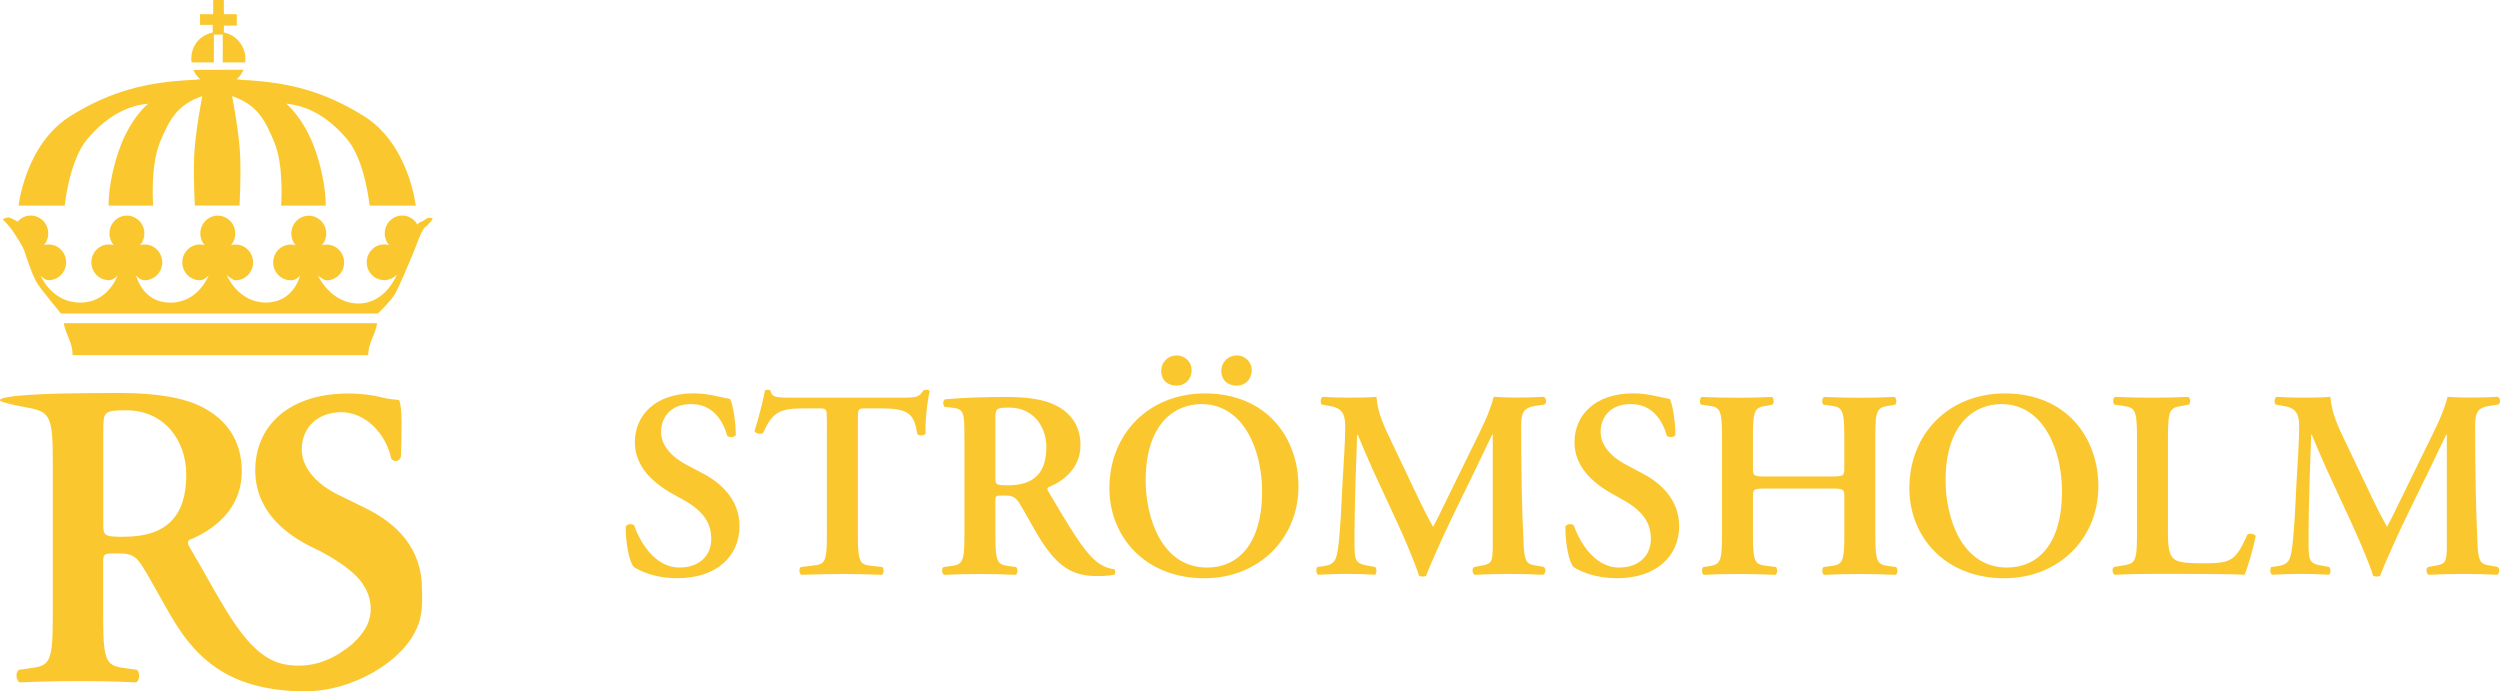 <svg xmlns="http://www.w3.org/2000/svg" viewBox="0 0 482.75 133.49"><defs><style>.cls-2{fill:#fac82e}</style></defs><path class="cls-2" d="M12.3 62.41h60.53c-.4 2.46-1.72 3.67-1.72 6.17H14.02c0-2.5-1.25-3.74-1.72-6.17m64.27-9.33c-.61.62-1.47 1.01-2.39 1.01-1.86 0-3.37-1.55-3.37-3.45s1.51-3.45 3.37-3.45c.33 0 .65.05.94.14-.51-.6-.83-1.39-.83-2.26 0-1.9 1.51-3.45 3.38-3.45 1.27 0 2.38.71 2.94 1.77.36-.66.81-.45 1.53-1.03.71-.59 1.43-.15 1.43-.15s-.72 1.17-1.43 1.61c-.72.44-1.87 3.96-2.44 5.28-.58 1.32-2.73 6.61-3.59 7.93-.86 1.32-3.16 3.52-3.16 3.52H11.78s-3.59-4.33-4.52-5.73c-.93-1.39-2.15-5.13-2.51-6.23-.36-1.11-1.51-2.79-2.23-3.89S.51 42.35.51 42.35s.65-.37 1.08-.37 1.94.88 1.94.88l-.1-.1c.62-.7 1.52-1.14 2.51-1.14 1.87 0 3.38 1.55 3.38 3.45 0 .86-.31 1.65-.81 2.26.28-.09.58-.13.89-.13 1.87 0 3.37 1.55 3.37 3.45S11.26 54.1 9.4 54.1c-.83 0-1.55-.88-1.55-.88s2.08 5.21 7.68 5.21c4.91 0 6.78-4.28 7.21-5.25-.43.49-1.04.92-1.72.92-1.87 0-3.38-1.55-3.38-3.45s1.51-3.45 3.38-3.45c.32 0 .64.05.94.14-.51-.6-.83-1.39-.83-2.26 0-1.9 1.51-3.45 3.37-3.45s3.38 1.55 3.38 3.45c0 .86-.31 1.65-.82 2.26.29-.09.58-.13.89-.13 1.86 0 3.38 1.55 3.38 3.45s-1.52 3.45-3.38 3.45c-.93 0-1.26-.58-1.69-.88.26.6 1.48 5.21 6.64 5.21 5.45 0 7.39-5.28 7.39-5.28-.46.51-1.04.95-1.72.95-1.86 0-3.37-1.55-3.37-3.45s1.51-3.45 3.37-3.45c.33 0 .65.05.94.14-.51-.6-.83-1.39-.83-2.26 0-1.9 1.51-3.45 3.37-3.45s3.38 1.55 3.38 3.45c0 .86-.31 1.65-.82 2.26.29-.09.58-.13.89-.13 1.87 0 3.37 1.55 3.37 3.45s-1.51 3.45-3.37 3.45c-.6 0-1.2-.67-1.69-.95 0 0 2.15 5.25 7.54 5.25s6.58-5.19 6.58-5.19c-.57.56-.91.89-1.8.89-1.86 0-3.38-1.55-3.38-3.45s1.52-3.45 3.38-3.45c.33 0 .65.05.94.14-.51-.6-.82-1.39-.82-2.26 0-1.9 1.51-3.45 3.37-3.45S63 43.2 63 45.1c0 .86-.31 1.65-.82 2.26.29-.09.58-.13.89-.13 1.87 0 3.38 1.55 3.38 3.45s-1.51 3.45-3.38 3.45c-.57 0-1.18-.62-1.65-.88.24.55 2.73 5.36 7.82 5.36s7.25-5.29 7.25-5.29l.09-.2zM41.18 0h2.05v2.74h2.5v2.2h-2.5v1.31s.29.08.46.13c2.14.65 3.7 2.64 3.7 5 0 .23 0 .45-.04.67h-4.34V6.68H41.3v5.37h-4.31c-.03-.22-.05-.44-.05-.67 0-2.37 1.39-4.33 3.72-5 .23-.04.41-.1.41-.1V4.8h-2.44V2.74h2.54V0zm5.31 15.42c9.22.4 16.12 2.24 23.73 6.96 8.76 5.43 10.06 17.32 10.06 17.32h-8.91s-.86-8.66-4.31-12.77c-4.23-5.05-8.47-6.6-11.77-6.9 0 0 3.44 2.79 5.59 8.96 2.15 6.16 2.02 10.71 2.02 10.71h-8.62s.6-7.58-1.29-12.18c-1.87-4.55-3.44-7.34-8.18-8.96 0 0 1.44 7.19 1.58 11.89.14 4.7-.14 9.24-.14 9.24h-8.62s-.29-4.55-.15-9.24c.15-4.7 1.58-11.89 1.58-11.89-4.74 1.62-6.32 4.4-8.19 8.96-1.89 4.6-1.29 12.18-1.29 12.18h-8.61s-.14-4.55 2.01-10.71c2.15-6.17 5.6-8.96 5.6-8.96-3.3.3-7.55 1.85-11.78 6.9-3.44 4.11-4.3 12.77-4.3 12.77H3.59s1.29-11.89 10.05-17.32c7.75-4.8 14.76-6.62 24.21-6.98-.03-.04.28-.06.8-.09-.56-.5-1.01-1.12-1.31-1.82l9.69-.03c-.3.72-.77 1.36-1.34 1.87.51.02.83.05.81.09m75.89 94.07c-.93-1.09-1.6-4.64-1.55-7.84.31-.51 1.19-.57 1.6-.21.93 2.63 3.72 8.15 8.77 8.15 3.92 0 6.13-2.38 6.13-5.52 0-2.94-1.39-5.31-5.26-7.48l-2.22-1.24c-3.87-2.16-7.27-5.31-7.27-9.95 0-5.11 3.82-9.44 11.34-9.44 2.68 0 4.65.62 7.06 1.09.57 1.13 1.09 4.53 1.09 6.96-.26.46-1.19.51-1.65.15-.77-2.68-2.58-6.13-6.96-6.13-4.12 0-5.82 2.68-5.82 5.41 0 2.16 1.5 4.49 4.89 6.29l3.2 1.7c3.34 1.75 7.06 4.95 7.06 10.16 0 5.88-4.49 10.06-11.96 10.06-4.74 0-7.43-1.55-8.45-2.16m37.27-28.36c0-2.17-.04-2.27-1.38-2.27h-2.89c-4.75 0-6.14.57-8.04 4.74-.36.31-1.44.16-1.65-.36.88-2.79 1.65-5.98 2.01-7.79.1-.15.31-.2.56-.2.21 0 .42.05.52.2.26 1.3.98 1.34 4.49 1.34h21.04c2.52 0 3.3-.15 3.92-1.34.21-.1.41-.2.61-.2.31 0 .57.1.67.25-.51 2.12-.93 6.55-.78 8.21-.26.41-1.13.51-1.59.15-.67-4.02-1.65-5-7.17-5h-2.94c-1.35 0-1.39.1-1.39 2.27v22.28c0 5.46.46 5.62 2.88 5.88l1.86.21c.36.36.31 1.29-.11 1.5-2.98-.11-5.3-.16-7.57-.16s-4.69.06-7.99.16c-.42-.21-.47-1.24-.1-1.5l2.17-.26c2.42-.31 2.88-.36 2.88-5.82V81.14zm26.56 3.4c0-4.95-.06-5.57-2.48-5.82l-1.34-.15c-.36-.36-.36-1.19.05-1.45 3.25-.31 7.63-.46 11.86-.46s7.53.51 9.8 1.75c2.63 1.39 4.53 3.82 4.53 7.53 0 4.74-3.66 7.12-6.18 8.15-.31.15-.21.56 0 .87 4.12 6.96 6.7 11.35 9.12 13.36 1.45 1.24 2.94 1.55 3.56 1.6.25.2.25.77.1 1.03-.62.15-1.6.3-3.4.3-4.95 0-7.63-2.01-10.77-6.8-1.39-2.17-2.84-5-4.07-7.01-.92-1.54-1.5-1.75-3.2-1.75-1.54 0-1.6.05-1.6 1.13v6.6c0 5.46.47 5.62 2.89 5.93l1.13.16c.36.36.31 1.29-.1 1.5-2.27-.11-4.59-.16-6.86-.16s-4.58.06-6.96.16c-.41-.21-.56-1.14-.1-1.5l1.13-.16c2.43-.31 2.9-.46 2.9-5.93V84.53zm5.98 7.42c0 1.65 0 1.76 2.48 1.76 5.05 0 7.37-2.48 7.37-7.37 0-4.08-2.63-7.63-7.12-7.63-2.68 0-2.73.15-2.73 2.52v10.72zm58.53 1.97c0 10.16-7.74 17.74-18.15 17.74-11.65 0-18.36-8.2-18.36-17.38 0-10.52 7.63-18.31 18.46-18.31 11.91 0 18.05 8.56 18.05 17.94m-29.5-1.13c0 7.12 3.05 16.81 11.86 16.81 5.87 0 10.62-4.38 10.62-14.75 0-7.79-3.5-16.81-11.7-16.81-5.16 0-10.78 3.76-10.78 14.74m3-21.09c0-1.75 1.29-3.04 2.98-3.04s2.89 1.34 2.89 2.78c0 1.85-1.24 3.04-2.89 3.04s-2.93-.92-2.98-2.78m11.6 0c0-1.75 1.29-3.04 2.99-3.04s2.89 1.34 2.89 2.78c0 1.85-1.23 3.04-2.89 3.04s-2.93-.92-2.99-2.78m62.23 37.81c.52.2.47 1.29-.1 1.5-2.22-.11-4.23-.16-6.3-.16-2.42 0-4.64.06-6.91.16-.41-.21-.62-1.19-.1-1.5l1.39-.26c2.07-.36 2.21-.72 2.21-4.23V83.91h-.11c-1.38 2.83-2.1 4.38-3.08 6.44l-4.43 9.08c-1.76 3.61-4.33 9.33-5.26 11.75-.21.21-.98.21-1.35 0-.87-2.79-3.09-7.84-4.28-10.42l-4.58-9.9c-.98-2.16-2.37-5.41-2.99-6.96h-.1c-.11 2.53-.21 6.55-.31 8.71-.1 3.14-.21 7.74-.21 11.97 0 3.4.06 4.18 2.28 4.59l1.7.31c.36.3.36 1.29-.05 1.5-1.91-.11-3.51-.16-5.41-.16-1.65 0-3.51.06-5.52.16-.47-.26-.47-1.24-.15-1.5l.87-.11c2.48-.31 2.83-1.08 3.2-4.23.36-3.25.52-6.6.77-11.96.21-3.51.52-7.79.52-10.94 0-2.42-.77-3.45-2.79-3.81l-1.75-.31c-.31-.36-.26-1.34.21-1.49 1.54.1 2.94.15 4.85.15 1.8 0 3.61 0 5.52-.15.21 3.09 1.49 5.77 2.84 8.55l5.67 11.91c.41.88 1.74 3.46 2.42 4.64.82-1.5 1.5-2.94 2.68-5.36l4.85-9.9c1.65-3.4 3.31-6.45 4.17-9.85 1.39.1 3.1.15 4.23.15 2.16 0 3.97-.05 5.41-.15.57.21.68 1.18.16 1.49l-1.7.26c-2.27.36-2.79 1.18-2.79 3.92 0 7.63.1 15.26.47 22.89.16 3.46.73 3.76 2.37 4.02l1.49.26zm5.77 0c-.92-1.09-1.59-4.64-1.55-7.84.31-.51 1.19-.57 1.61-.21.92 2.63 3.71 8.15 8.76 8.15 3.91 0 6.13-2.38 6.13-5.52 0-2.94-1.39-5.31-5.26-7.48l-2.21-1.24c-3.87-2.16-7.28-5.31-7.28-9.95 0-5.11 3.82-9.44 11.35-9.44 2.68 0 4.64.62 7.06 1.09.57 1.13 1.08 4.53 1.08 6.96-.26.46-1.18.51-1.65.15-.77-2.68-2.58-6.13-6.96-6.13-4.13 0-5.83 2.68-5.83 5.41 0 2.16 1.5 4.49 4.9 6.29l3.2 1.7c3.35 1.75 7.06 4.95 7.06 10.16 0 5.88-4.49 10.06-11.96 10.06-4.75 0-7.43-1.55-8.46-2.16m37.45-15.16c-2.63 0-2.78.11-2.78 1.5v7.58c0 5.46.46 5.57 2.89 5.88l1.55.21c.36.36.31 1.29-.11 1.5-2.68-.11-5-.16-7.26-.16s-4.6.06-6.56.16c-.41-.21-.46-1.14-.1-1.5l.73-.11c2.42-.36 2.89-.51 2.89-5.98V84.23c0-5.46-.47-5.62-2.89-5.93l-1.14-.16c-.35-.26-.3-1.29.1-1.49 2.27.1 4.69.15 6.97.15s4.58-.05 6.6-.15c.4.21.45 1.24.09 1.49l-.87.16c-2.43.41-2.89.46-2.89 5.93v6.24c0 1.45.15 1.54 2.78 1.54h12.07c2.63 0 2.79-.1 2.79-1.54v-6.24c0-5.46-.47-5.62-2.89-5.93l-1.13-.16c-.36-.26-.31-1.29.11-1.49 2.37.1 4.69.15 6.96.15s4.58-.05 6.65-.15c.41.21.47 1.24.11 1.49l-.93.16c-2.43.41-2.89.46-2.89 5.93v19.18c0 5.46.46 5.62 2.89 5.93l1.13.16c.37.36.32 1.29-.1 1.5-2.27-.11-4.59-.16-6.85-.16-2.37 0-4.69.06-6.96.16-.41-.21-.47-1.14-.11-1.5l1.13-.16c2.43-.31 2.89-.46 2.89-5.93v-7.58c0-1.39-.16-1.5-2.79-1.5h-12.07zm63.92-.41c0 10.16-7.74 17.74-18.15 17.74-11.65 0-18.35-8.2-18.35-17.38 0-10.52 7.63-18.31 18.45-18.31 11.91 0 18.05 8.56 18.05 17.94m-29.5-1.13c0 7.12 3.05 16.81 11.86 16.81 5.88 0 10.62-4.38 10.62-14.75 0-7.79-3.5-16.81-11.7-16.81-5.16 0-10.78 3.76-10.78 14.74m42.93 9.55c0 2.58.1 4.43.87 5.31.62.72 1.44 1.14 5.57 1.14 5.73 0 6.55-.26 8.93-5.58.51-.26 1.34-.1 1.59.31-.41 2.16-1.55 6.09-2.16 7.48-2.16-.11-6.6-.16-12.38-.16h-5.35c-2.64 0-5.21.06-7.37.16-.42-.21-.58-1.24-.11-1.5l1.55-.26c2.42-.41 2.89-.46 2.89-5.82V84.22c0-5.36-.47-5.52-2.89-5.88l-1.44-.21c-.37-.26-.37-1.29.1-1.49 2.58.1 4.89.15 7.27.15s4.58-.05 6.85-.15c.47.21.53 1.24.1 1.49l-1.12.21c-2.43.41-2.89.52-2.89 5.88v18.1zm63.64 7.17c.51.2.46 1.29-.11 1.5-2.22-.11-4.22-.16-6.28-.16-2.43 0-4.65.06-6.91.16-.41-.21-.62-1.19-.1-1.5l1.4-.26c2.06-.36 2.22-.72 2.22-4.23V83.91h-.1c-1.4 2.83-2.11 4.38-3.1 6.44l-4.43 9.08c-1.76 3.61-4.33 9.33-5.26 11.75-.21.21-.98.21-1.34 0-.87-2.79-3.09-7.84-4.28-10.42l-4.58-9.9c-.98-2.16-2.38-5.41-3-6.96h-.1c-.1 2.53-.2 6.55-.3 8.71-.11 3.14-.21 7.74-.21 11.97 0 3.4.05 4.18 2.26 4.59l1.71.31c.36.3.36 1.29-.05 1.5-1.91-.11-3.5-.16-5.41-.16-1.65 0-3.52.06-5.52.16-.47-.26-.47-1.24-.16-1.5l.88-.11c2.47-.31 2.83-1.08 3.19-4.23.36-3.25.52-6.6.77-11.96.2-3.51.52-7.79.52-10.94 0-2.42-.77-3.45-2.79-3.81l-1.75-.31c-.32-.36-.26-1.34.2-1.49 1.55.1 2.94.15 4.85.15 1.8 0 3.61 0 5.52-.15.21 3.09 1.5 5.77 2.83 8.55l5.68 11.91c.41.88 1.75 3.46 2.42 4.64.83-1.5 1.5-2.94 2.69-5.36l4.84-9.9c1.65-3.4 3.3-6.45 4.17-9.85 1.4.1 3.1.15 4.24.15 2.17 0 3.97-.05 5.41-.15.56.21.67 1.18.16 1.49l-1.71.26c-2.27.36-2.78 1.18-2.78 3.92 0 7.63.11 15.26.46 22.89.16 3.46.72 3.76 2.37 4.02l1.5.26z"/><path d="M35.62 91.8c0-6.63-4.28-12.42-11.58-12.42-4.36 0-4.45.25-4.45 4.11v17.46c0 2.68 0 2.85 4.03 2.85 8.22 0 12-4.02 12-11.99z" fill="none"/><path class="cls-2" d="M81.47 112.91c-.43-8.47-6.44-12.62-11.11-14.9l-4.97-2.43c-3.76-1.8-6.93-4.87-7.11-8.41-.19-3.85 2.28-7.3 7.12-7.57 5.28-.29 9.28 4.49 10.15 9.01.7.73 1.56.49 1.88-.45.12-4.99.32-9.24-.36-10.91-.88-.11-2.1-.19-3.07-.45-2.98-.76-5.99-.91-8.42-.77-10.62.58-16.7 6.94-16.27 15.64.45 7.62 6.4 11.92 11.81 14.41.74.34 7.4 3.67 9.27 7.24 1.47 2.38 1.8 5.9-.26 8.67 0 0-.73 1.12-1.53 1.79-.6.73-1.8 1.53-1.8 1.53-2.99 2.24-6.87 3.78-11.49 3.04-7.72-1.24-11.98-11.35-18.69-22.68-.34-.5-.5-1.17 0-1.43 4.11-1.68 10.07-5.54 10.07-13.25 0-6.04-3.11-9.99-7.38-12.25-3.69-2.01-9.4-2.85-15.94-2.85-6.88 0-14.69.04-19.98.54-1.66.19-3.39.42-3.41.86-.02.48 5.72 1.5 5.72 1.5 3.93.73 4.49 1.88 4.49 9.94v30.71c0 8.89-.75 9.14-4.7 9.64l-1.85.26c-.75.58-.5 2.09.17 2.43 3.86-.17 7.63-.26 11.33-.26s7.47.08 11.16.26c.67-.34.76-1.85.17-2.43l-1.85-.26c-3.94-.5-4.7-.75-4.7-9.64V108.7c0-1.76.08-1.84 2.6-1.84 2.77 0 3.69.33 5.2 2.85 2.01 3.27 4.36 7.89 6.63 11.41 4.73 7.21 11.21 12.14 23.94 12.38 9.93.19 19.51-5.98 22.1-12.02v.07c1.25-2.71 1.22-5.29 1.05-8.62zm-57.5-9.26c-4.03 0-4.03-.16-4.03-2.85V83.34c0-3.86.08-4.11 4.45-4.11 7.3 0 11.58 5.79 11.58 12.42 0 7.97-3.77 11.99-12 11.99z"/></svg>